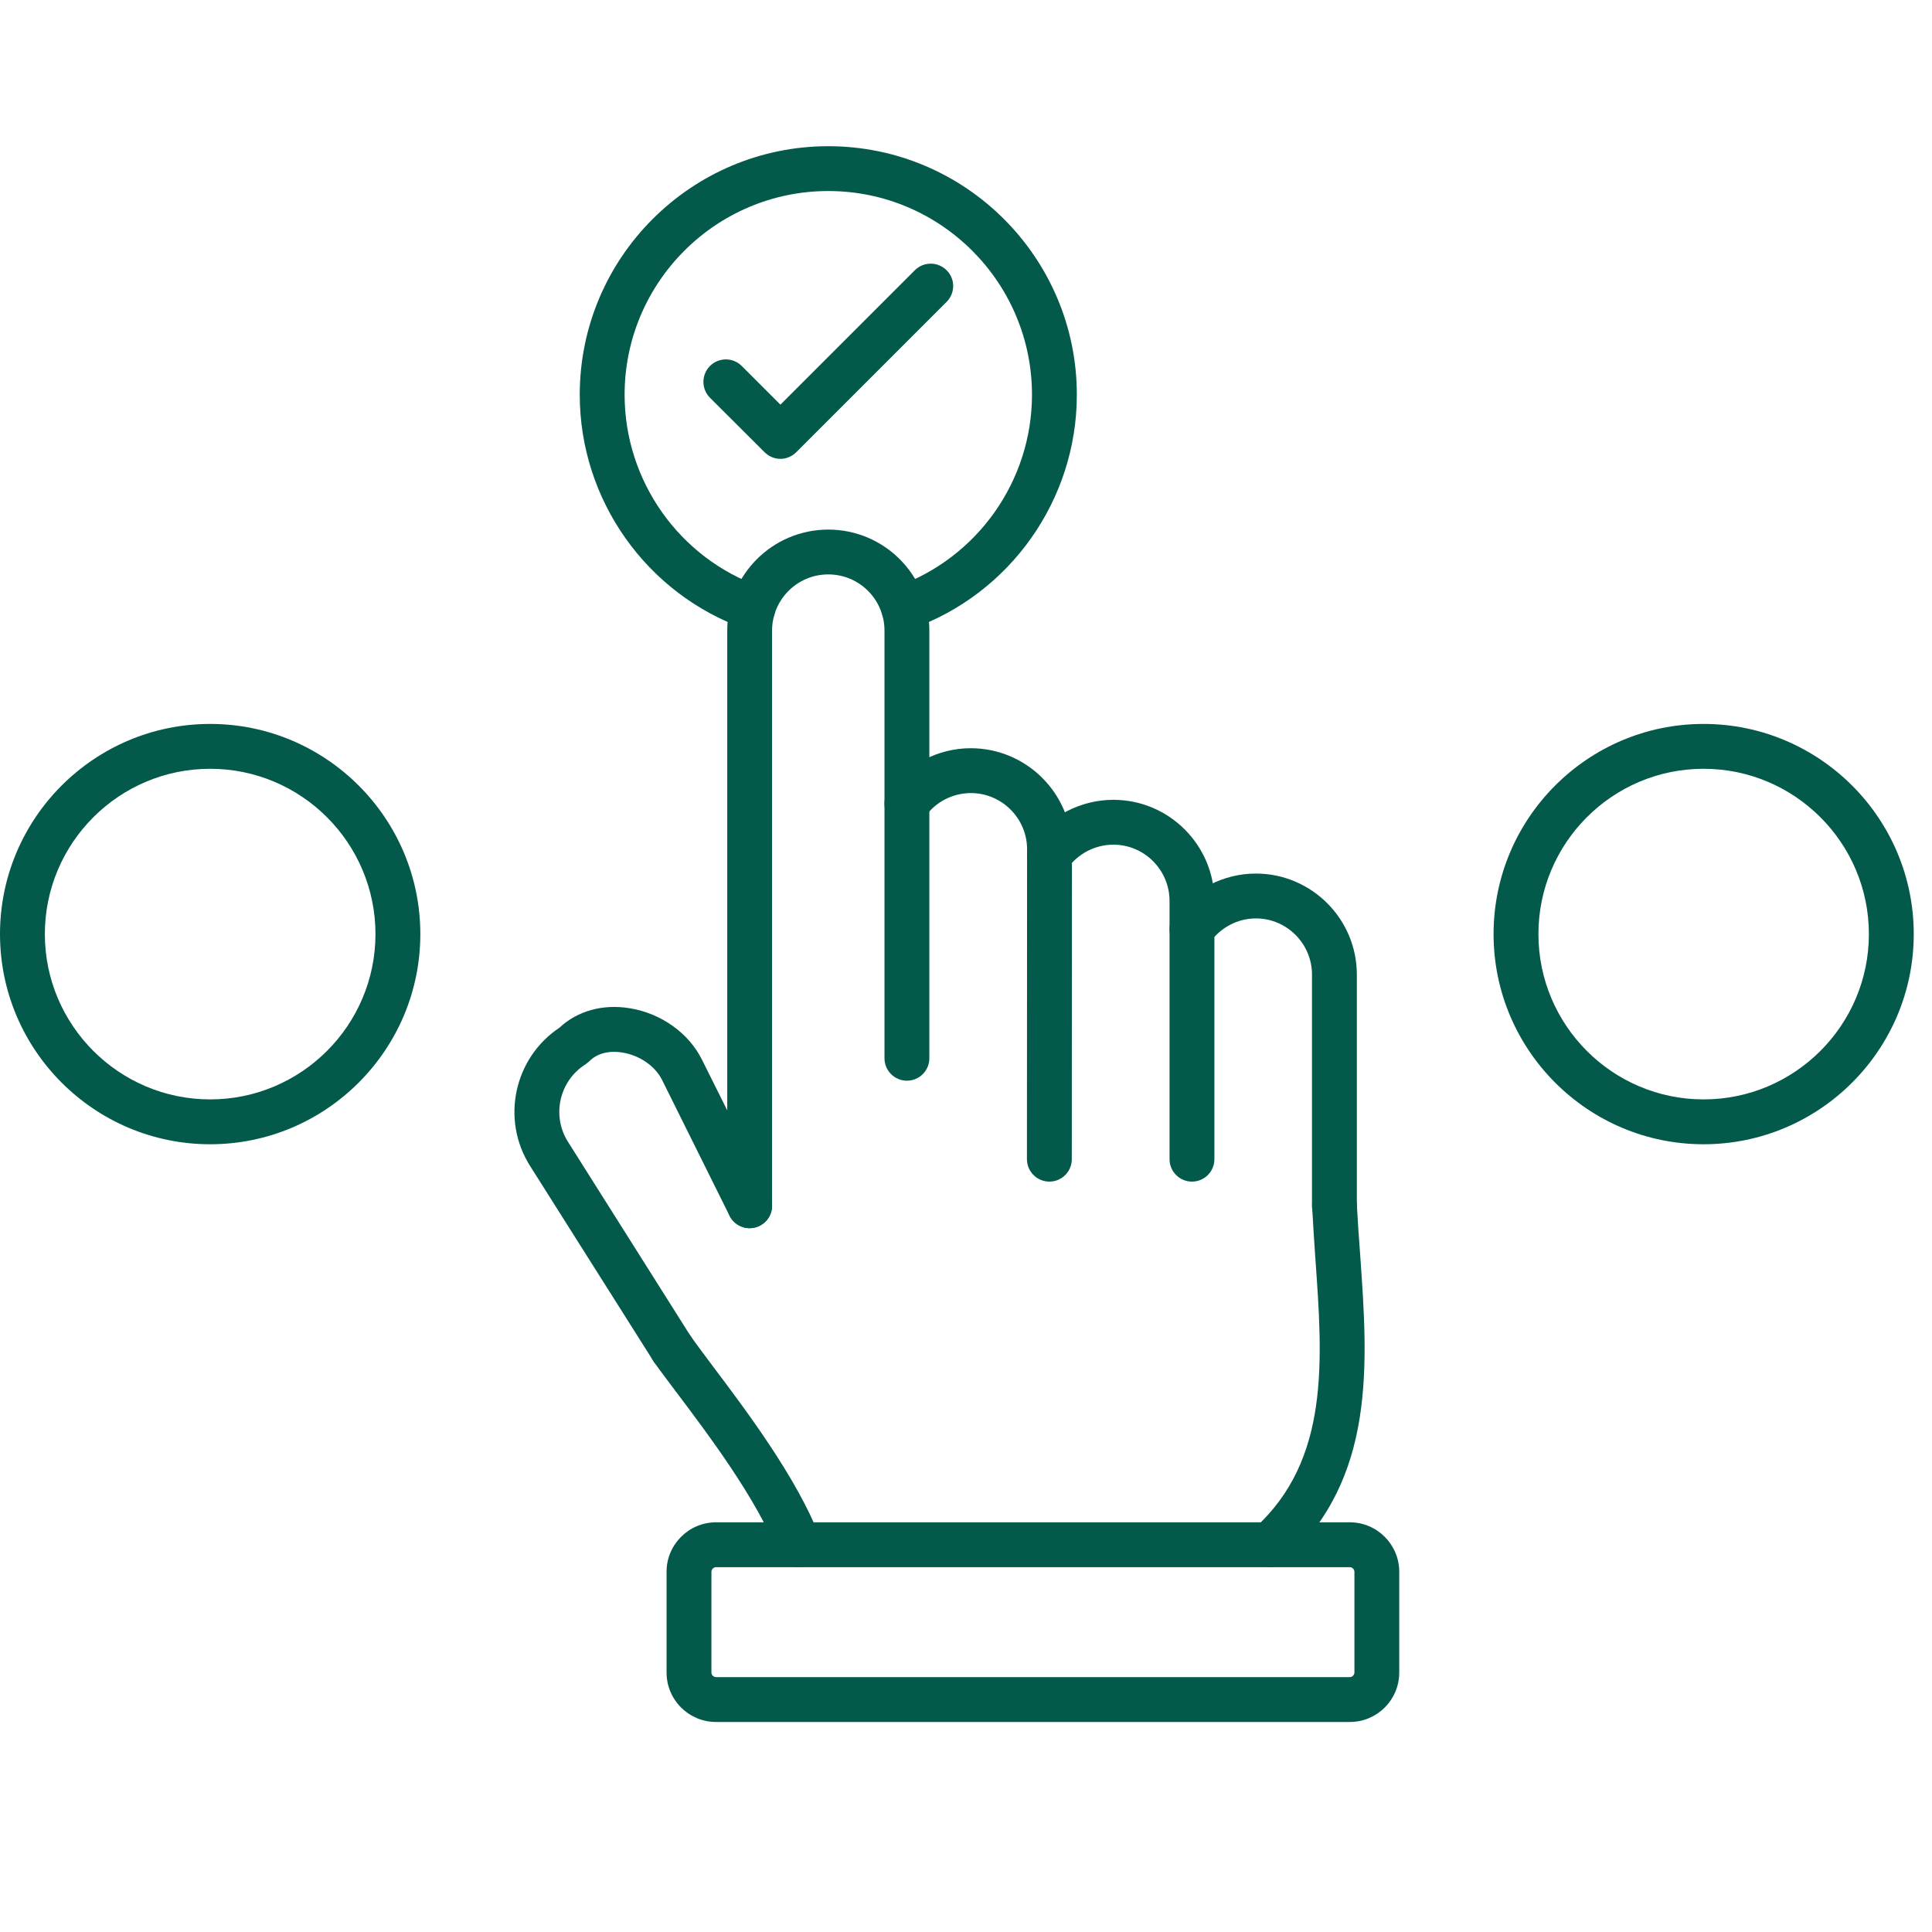 <?xml version="1.0" encoding="UTF-8"?> <svg xmlns="http://www.w3.org/2000/svg" xmlns:xlink="http://www.w3.org/1999/xlink" width="70" zoomAndPan="magnify" viewBox="0 0 52.5 52.5" height="70" preserveAspectRatio="xMidYMid meet" version="1.0"><defs><clipPath id="331d9aba1d"><path d="M 15 3.965 L 30 3.965 L 30 18 L 15 18 Z M 15 3.965 " clip-rule="nonzero"></path></clipPath><clipPath id="62ccafdc1d"><path d="M 40 19 L 52.004 19 L 52.004 32 L 40 32 Z M 40 19 " clip-rule="nonzero"></path></clipPath></defs><path fill="#035a4a" d="M 20.371 33.375 C 20.035 33.375 19.762 33.102 19.762 32.766 L 19.762 17.137 C 19.762 15.621 20.992 14.391 22.508 14.391 C 24.023 14.391 25.254 15.621 25.254 17.137 L 25.254 28.758 C 25.254 29.094 24.98 29.367 24.645 29.367 C 24.309 29.367 24.035 29.094 24.035 28.758 L 24.035 17.137 C 24.035 16.293 23.352 15.609 22.508 15.609 C 21.664 15.609 20.98 16.293 20.98 17.137 L 20.98 32.766 C 20.98 33.102 20.707 33.375 20.371 33.375 Z M 20.371 33.375 " fill-opacity="1" fill-rule="evenodd"></path><path fill="#035a4a" d="M 28.516 32.109 C 28.18 32.109 27.906 31.836 27.906 31.5 L 27.91 23.078 C 27.91 22.238 27.223 21.551 26.383 21.551 C 25.891 21.551 25.426 21.789 25.141 22.191 C 24.945 22.465 24.562 22.527 24.289 22.332 C 24.016 22.137 23.953 21.754 24.148 21.48 C 24.664 20.762 25.5 20.332 26.379 20.332 C 27.895 20.332 29.129 21.566 29.129 23.078 L 29.125 31.5 C 29.125 31.836 28.852 32.109 28.516 32.109 Z M 28.516 32.109 " fill-opacity="1" fill-rule="evenodd"></path><path fill="#035a4a" d="M 32.391 32.109 C 32.055 32.109 31.781 31.836 31.781 31.5 L 31.781 24.484 C 31.781 23.641 31.098 22.953 30.254 22.953 C 29.766 22.953 29.301 23.191 29.012 23.59 C 28.816 23.863 28.434 23.926 28.16 23.73 C 27.887 23.531 27.828 23.152 28.023 22.879 C 28.539 22.164 29.375 21.734 30.254 21.734 C 31.77 21.734 33 22.969 33 24.484 L 33 31.5 C 33 31.836 32.727 32.109 32.391 32.109 Z M 32.391 32.109 " fill-opacity="1" fill-rule="evenodd"></path><path fill="#035a4a" d="M 36.262 33.375 C 35.926 33.375 35.652 33.102 35.652 32.766 L 35.652 26.484 C 35.652 25.645 34.969 24.957 34.129 24.957 C 33.637 24.957 33.176 25.199 32.887 25.598 C 32.688 25.871 32.309 25.934 32.035 25.738 C 31.762 25.539 31.699 25.16 31.898 24.887 C 32.414 24.168 33.246 23.738 34.125 23.738 C 35.641 23.738 36.871 24.973 36.871 26.484 L 36.871 32.766 C 36.871 33.102 36.602 33.375 36.262 33.375 Z M 36.262 33.375 " fill-opacity="1" fill-rule="evenodd"></path><path fill="#035a4a" d="M 18.273 37.27 C 18.07 37.27 17.871 37.168 17.754 36.984 L 14.402 31.68 C 13.605 30.418 13.969 28.746 15.203 27.926 C 15.691 27.469 16.383 27.277 17.113 27.398 C 17.965 27.535 18.719 28.074 19.078 28.801 L 20.918 32.492 C 21.066 32.793 20.945 33.16 20.641 33.309 C 20.34 33.461 19.977 33.336 19.824 33.035 L 17.988 29.34 C 17.801 28.969 17.379 28.676 16.914 28.602 C 16.703 28.566 16.301 28.551 16.016 28.836 C 16 28.852 15.984 28.867 15.965 28.879 C 15.949 28.895 15.93 28.906 15.91 28.922 C 15.199 29.371 14.984 30.316 15.434 31.027 L 18.785 36.336 C 18.965 36.621 18.879 36.996 18.598 37.176 C 18.496 37.238 18.383 37.27 18.273 37.27 Z M 18.273 37.27 " fill-opacity="1" fill-rule="evenodd"></path><path fill="#035a4a" d="M 21.707 42.586 C 21.461 42.586 21.23 42.438 21.137 42.199 C 20.578 40.754 19.266 39.008 18.395 37.852 C 18.148 37.523 17.934 37.242 17.773 37.012 C 17.578 36.738 17.645 36.355 17.918 36.164 C 18.195 35.969 18.574 36.035 18.77 36.309 C 18.922 36.527 19.129 36.801 19.367 37.121 C 20.277 38.328 21.652 40.156 22.273 41.758 C 22.395 42.07 22.238 42.422 21.926 42.547 C 21.855 42.574 21.777 42.586 21.707 42.586 Z M 21.707 42.586 " fill-opacity="1" fill-rule="evenodd"></path><path fill="#035a4a" d="M 34.508 42.586 C 34.34 42.586 34.176 42.52 34.055 42.387 C 33.828 42.141 33.848 41.754 34.094 41.527 C 36.137 39.668 35.945 37 35.742 34.18 C 35.711 33.723 35.68 33.254 35.656 32.793 C 35.637 32.457 35.898 32.172 36.234 32.156 C 36.566 32.137 36.855 32.398 36.871 32.734 C 36.895 33.18 36.926 33.645 36.961 34.094 C 37.172 37.082 37.395 40.172 34.918 42.426 C 34.801 42.535 34.652 42.586 34.508 42.586 Z M 34.508 42.586 " fill-opacity="1" fill-rule="evenodd"></path><path fill="#035a4a" d="M 36.68 46.793 L 19.457 46.793 C 18.715 46.793 18.113 46.191 18.113 45.449 L 18.113 42.711 C 18.113 41.973 18.715 41.367 19.457 41.367 L 36.68 41.367 C 37.422 41.367 38.023 41.973 38.023 42.711 L 38.023 45.449 C 38.023 46.191 37.422 46.793 36.68 46.793 Z M 19.457 42.586 C 19.391 42.586 19.332 42.645 19.332 42.711 L 19.332 45.449 C 19.332 45.516 19.391 45.574 19.457 45.574 L 36.68 45.574 C 36.746 45.574 36.805 45.516 36.805 45.449 L 36.805 42.711 C 36.805 42.645 36.746 42.586 36.68 42.586 Z M 19.457 42.586 " fill-opacity="1" fill-rule="evenodd"></path><g clip-path="url(#331d9aba1d)"><path fill="#035a4a" d="M 20.461 17.129 C 20.395 17.129 20.324 17.117 20.258 17.094 C 17.566 16.145 15.754 13.582 15.754 10.727 C 15.754 7 18.785 3.973 22.508 3.973 C 26.23 3.973 29.262 7 29.262 10.727 C 29.262 13.582 27.449 16.145 24.758 17.094 C 24.438 17.207 24.09 17.039 23.98 16.723 C 23.867 16.406 24.031 16.059 24.352 15.945 C 26.559 15.164 28.043 13.066 28.043 10.727 C 28.043 7.672 25.559 5.191 22.508 5.191 C 19.457 5.191 16.973 7.672 16.973 10.727 C 16.973 13.066 18.457 15.168 20.664 15.945 C 20.98 16.059 21.148 16.406 21.035 16.723 C 20.949 16.973 20.711 17.129 20.461 17.129 Z M 20.461 17.129 " fill-opacity="1" fill-rule="evenodd"></path></g><path fill="#035a4a" d="M 21.207 12.469 C 21.043 12.469 20.891 12.402 20.777 12.289 L 19.293 10.809 C 19.055 10.57 19.055 10.184 19.293 9.945 C 19.531 9.707 19.918 9.707 20.156 9.945 L 21.207 10.996 L 24.859 7.344 C 25.098 7.105 25.484 7.105 25.723 7.344 C 25.961 7.578 25.961 7.965 25.723 8.203 L 21.637 12.289 C 21.523 12.402 21.367 12.469 21.207 12.469 Z M 21.207 12.469 " fill-opacity="1" fill-rule="evenodd"></path><path fill="#035a4a" d="M 5.711 31.094 C 2.562 31.094 0 28.531 0 25.383 C 0 22.234 2.562 19.672 5.711 19.672 C 8.859 19.672 11.422 22.234 11.422 25.383 C 11.422 28.531 8.859 31.094 5.711 31.094 Z M 5.711 20.891 C 3.234 20.891 1.219 22.906 1.219 25.383 C 1.219 27.859 3.234 29.875 5.711 29.875 C 8.188 29.875 10.203 27.859 10.203 25.383 C 10.203 22.906 8.188 20.891 5.711 20.891 Z M 5.711 20.891 " fill-opacity="1" fill-rule="evenodd"></path><g clip-path="url(#62ccafdc1d)"><path fill="#035a4a" d="M 46.293 31.094 C 43.145 31.094 40.586 28.531 40.586 25.383 C 40.586 22.234 43.145 19.672 46.293 19.672 C 49.441 19.672 52.004 22.234 52.004 25.383 C 52.004 28.531 49.441 31.094 46.293 31.094 Z M 46.293 20.891 C 43.816 20.891 41.805 22.906 41.805 25.383 C 41.805 27.859 43.816 29.875 46.293 29.875 C 48.77 29.875 50.785 27.859 50.785 25.383 C 50.785 22.906 48.77 20.891 46.293 20.891 Z M 46.293 20.891 " fill-opacity="1" fill-rule="evenodd"></path></g></svg> 